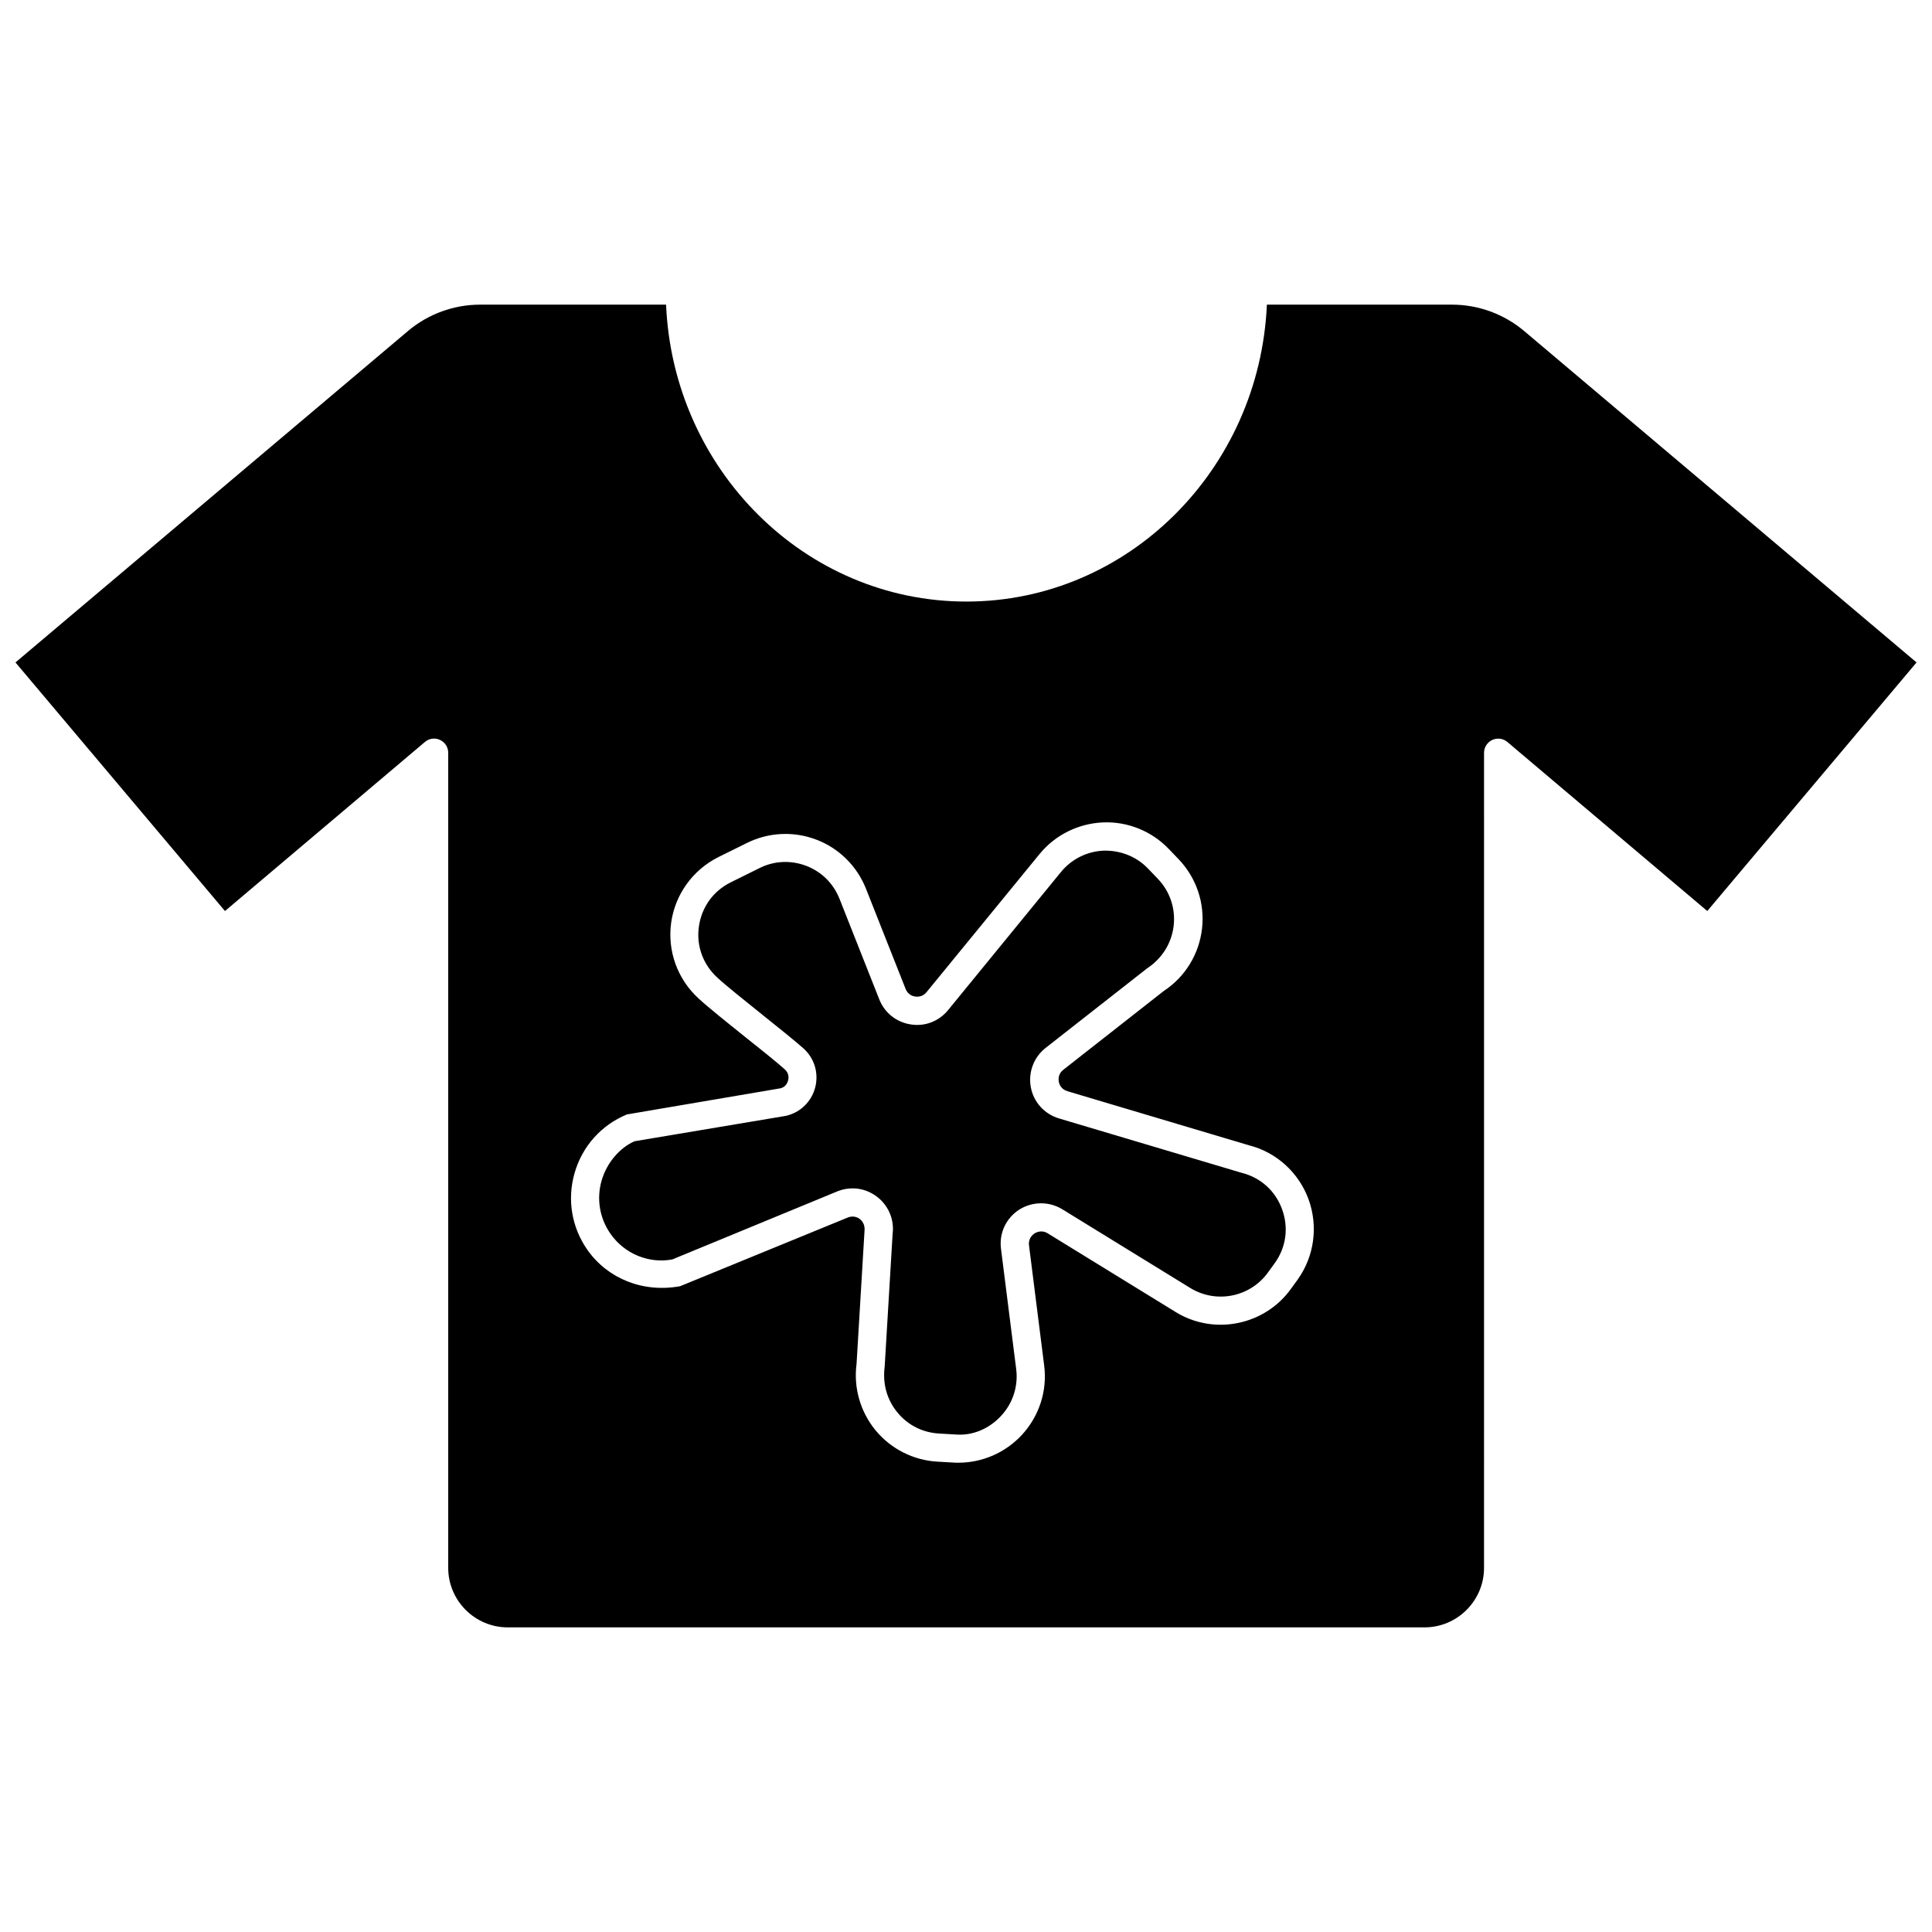 <?xml version="1.0" encoding="UTF-8"?>
<!-- Uploaded to: ICON Repo, www.iconrepo.com, Generator: ICON Repo Mixer Tools -->
<svg width="800px" height="800px" version="1.1" viewBox="144 144 512 512" xmlns="http://www.w3.org/2000/svg">
 <defs>
  <clipPath id="a">
   <path d="m148.09 224h503.81v352h-503.81z"/>
  </clipPath>
 </defs>
 <g clip-path="url(#a)">
  <path d="m547.89 231.7c-5.352-4.481-12.105-6.965-19.102-6.965h-49.051c-1.926 43.699-36.84 78.684-79.629 78.684-42.789 0-77.707-34.988-79.594-78.684h-49.301c-6.961 0-13.75 2.484-19.066 6.961l-104.05 87.855 55.523 65.879 53.004-44.816c1.121-0.945 2.625-1.156 3.988-0.523 1.328 0.629 2.168 1.926 2.168 3.394v216.01c0 8.676 7.066 15.777 15.777 15.777h242.95c8.676 0 15.777-7.066 15.777-15.777l0.004-216.01c0-1.434 0.84-2.766 2.168-3.394 1.328-0.594 2.867-0.418 3.988 0.523l53.004 44.816 55.457-65.875zm-60 251.41-1.75 2.414c-6.961 9.727-20.434 12.457-30.613 6.156l-33.902-20.852c-1.609-0.98-3.043-0.211-3.465 0.035-0.387 0.281-1.68 1.223-1.469 3.113l4.023 31.871c0.875 6.754-1.328 13.504-5.984 18.508-4.375 4.652-10.391 7.277-16.758 7.277-0.418 0-0.875 0-1.293-0.035l-4.269-0.246c-6.332-0.352-12.281-3.359-16.34-8.258s-5.914-11.336-5.074-17.633l2.098-35.09c0.246-1.926-0.734-2.902-1.156-3.254-0.418-0.352-1.574-1.051-3.113-0.523l-44.574 18.262c-9.867 1.82-19.207-2.027-24.527-9.551-4.234-5.984-5.492-13.469-3.43-20.504 2.027-7.031 7.066-12.664 13.855-15.465l40.691-6.926c1.398-0.316 1.891-1.574 2.027-2.098 0.141-0.523 0.316-1.855-0.91-2.938-2.027-1.82-6.121-5.109-10.355-8.469-4.934-3.953-10.078-8.082-12.457-10.285-5.598-5.109-8.328-12.629-7.277-20.117 1.051-7.488 5.738-13.961 12.492-17.352l7.629-3.777c5.738-2.832 12.422-3.148 18.402-0.84 5.984 2.273 10.742 7.031 13.086 12.945l10.531 26.625c0.629 1.539 1.961 1.926 2.519 1.996 0.559 0.07 1.961 0.141 3.008-1.156l29.949-36.598c4.129-5.074 10.285-8.117 16.828-8.398 6.508-0.281 12.91 2.309 17.422 7.031l2.59 2.695c4.723 4.934 6.996 11.652 6.227 18.402-0.77 6.754-4.441 12.805-10.145 16.547l-26.625 20.887c-1.398 1.086-1.293 2.555-1.191 3.148 0.105 0.594 0.559 1.996 2.273 2.519l48.141 14.344c7.207 1.82 13.156 7.172 15.777 14.309 2.602 7.18 1.516 15.121-2.891 21.277zm-4.129-18.648c1.785 4.863 1.086 10.109-1.961 14.309l-1.75 2.414c-4.688 6.543-13.715 8.398-20.641 4.129l-33.902-20.852c-3.5-2.133-7.906-2.098-11.406 0.105-3.5 2.273-5.352 6.227-4.828 10.355l4.023 31.871c0.594 4.547-0.875 9.098-4.023 12.457-3.113 3.359-7.523 5.316-12.141 4.898l-4.269-0.246c-4.34-0.246-8.258-2.203-11.02-5.562-2.766-3.359-3.988-7.559-3.394-12.176l2.098-35.09c0.488-3.742-0.98-7.383-3.918-9.762-1.926-1.539-4.234-2.379-6.648-2.379-1.258 0-2.555 0.211-3.848 0.699l-43.945 18.125c-6.262 1.191-12.699-1.504-16.375-6.754-2.902-4.129-3.777-9.273-2.379-14.133 1.398-4.828 4.863-8.711 8.711-10.426l40.059-6.719c3.848-0.84 6.856-3.742 7.836-7.559 0.98-3.777-0.211-7.766-3.184-10.391-2.098-1.855-6.297-5.246-10.637-8.711-4.793-3.848-9.797-7.836-12.105-9.973-3.812-3.5-5.633-8.434-4.898-13.574 0.734-5.109 3.777-9.375 8.434-11.688l7.629-3.777c3.918-1.961 8.328-2.133 12.387-0.594 4.094 1.574 7.207 4.688 8.816 8.746l10.531 26.625c1.398 3.57 4.512 6.051 8.293 6.648 3.848 0.629 7.523-0.84 9.938-3.777l29.914-36.598c2.801-3.43 6.926-5.492 11.336-5.668 4.441-0.105 8.676 1.539 11.754 4.758l2.59 2.695c3.184 3.324 4.723 7.836 4.199 12.422-0.523 4.547-2.973 8.641-7.066 11.336l-26.871 21.062c-3.148 2.484-4.652 6.473-3.918 10.426s3.606 7.102 7.453 8.258l48.281 14.379c5.144 1.258 9.062 4.789 10.848 9.688z"/>
 </g>
</svg>